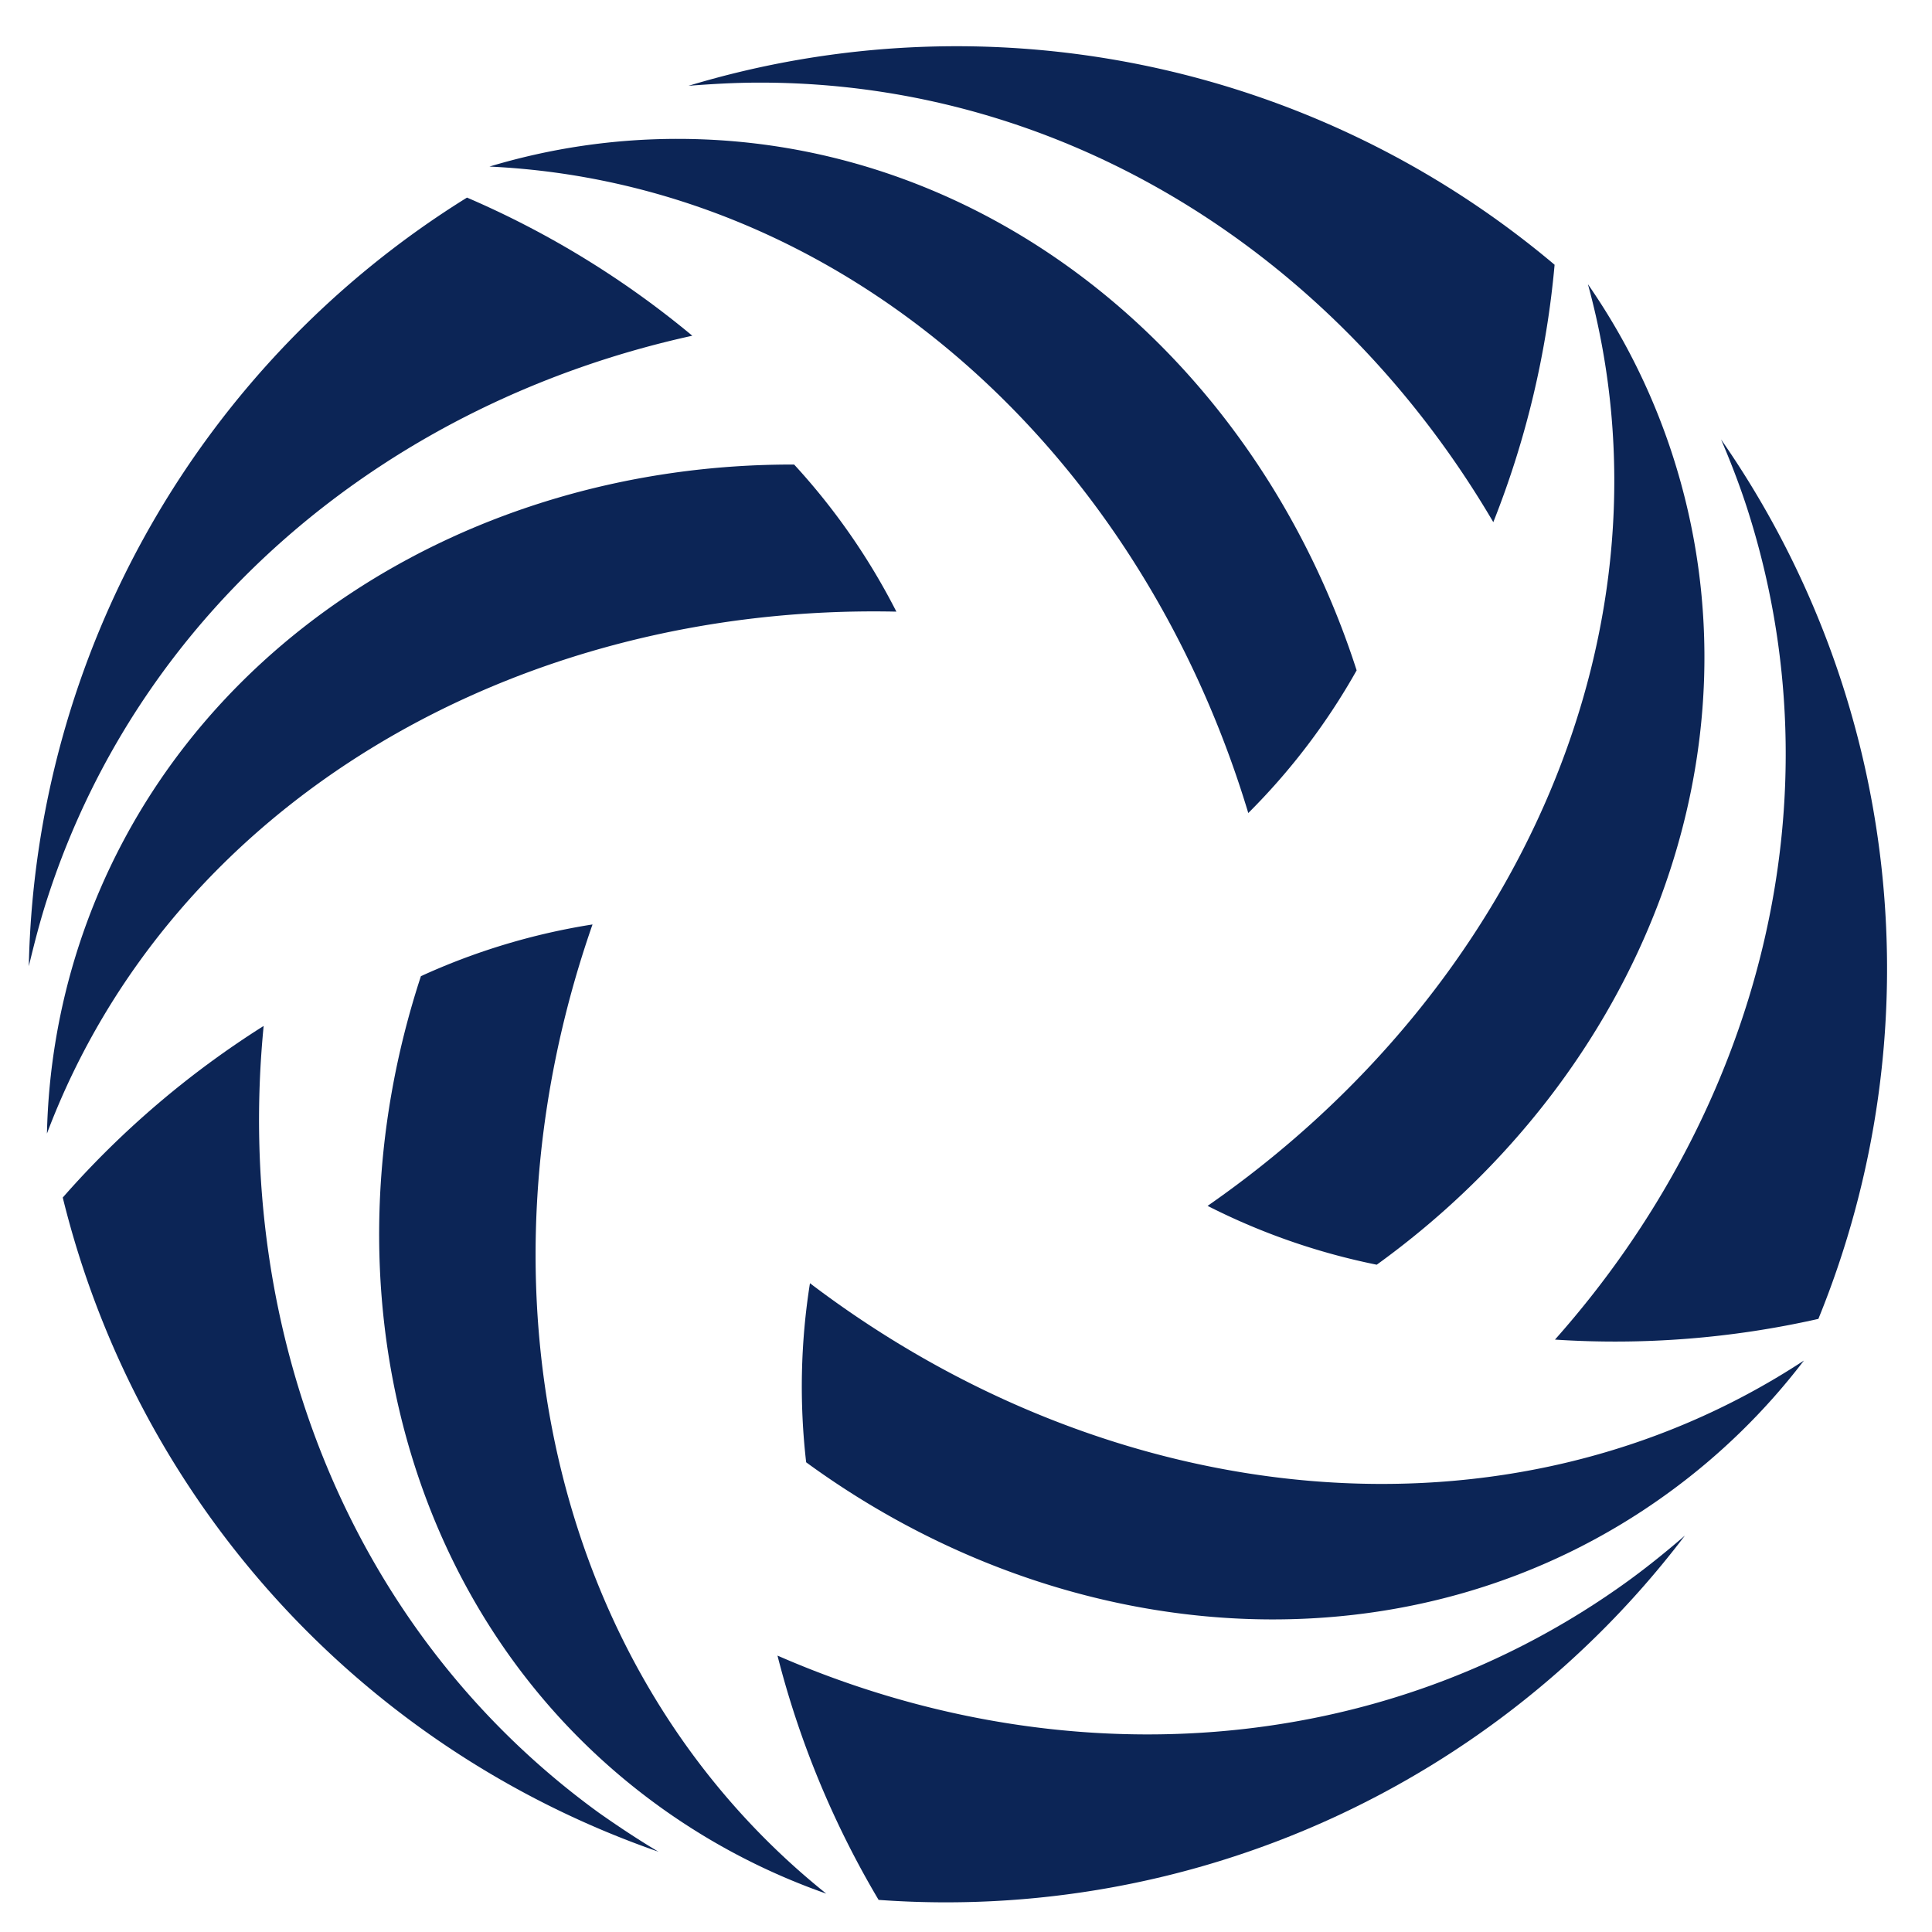 <svg id="图层_1" data-name="图层 1" xmlns="http://www.w3.org/2000/svg" viewBox="0 0 157.62 157.62"><defs><style>.cls-1{fill:#0c2556;}</style></defs><title>供应链</title><path class="cls-1" d="M62,6.74c25.12,0,47.18,14.29,59.83,35.86a75,75,0,0,0,5-21A75.68,75.68,0,0,0,56.17,7C58.1,6.85,60,6.74,62,6.74Z"/><path class="cls-1" d="M3.89,73.21c7.76-23.89,28.17-40.46,52.59-45.82A75.05,75.05,0,0,0,38.1,16.12,75.67,75.67,0,0,0,2.35,78.83C2.79,77,3.28,75.07,3.89,73.21Z"/><path class="cls-1" d="M48.84,147.88c-20.32-14.77-29.77-39.3-27.33-64.18a75.06,75.06,0,0,0-16.39,14,75.59,75.59,0,0,0,48.6,53.37C52.06,150.08,50.43,149,48.84,147.88Z"/><path class="cls-1" d="M132.91,128.92c-20.32,14.76-46.57,16.16-69.48,6.15A75.41,75.41,0,0,0,71.68,155a75.68,75.68,0,0,0,65.78-29.72C136,126.54,134.5,127.76,132.91,128.92Z"/><path class="cls-1" d="M142.48,41.29c7.76,23.89,1,49.29-15.62,68a75.2,75.2,0,0,0,21.49-1.69,75.62,75.62,0,0,0-7.94-71.75C141.17,37.62,141.87,39.43,142.48,41.29Z"/><path class="cls-1" d="M101.84,66.33a53.33,53.33,0,0,0,8.84-11.64c-8.14-25.27-29.87-43.36-55.41-43.36a53.16,53.16,0,0,0-15.34,2.26C68.7,14.93,92.87,36.57,101.84,66.33Z"/><path class="cls-1" d="M73.13,49.9a53.76,53.76,0,0,0-8.34-12c-26.55-.08-50.47,15-58.37,39.29A53.41,53.41,0,0,0,3.83,92.48C14,65.53,42.05,49.23,73.13,49.9Z"/><path class="cls-1" d="M48.34,75.42a53.78,53.78,0,0,0-14,4.22c-8.28,25.23-1.33,52.64,19.33,67.65a53.47,53.47,0,0,0,13.74,7.2C44.94,136.49,38.1,104.77,48.34,75.42Z"/><path class="cls-1" d="M66.08,104.69a53.81,53.81,0,0,0-.31,14.61c21.44,15.66,49.65,17.53,70.32,2.51A53.28,53.28,0,0,0,147.17,111C123.11,126.79,90.83,123.49,66.08,104.69Z"/><path class="cls-1" d="M98.52,98.38a54,54,0,0,0,13.8,4.8c21.52-15.54,32-41.8,24.12-66.09a53.22,53.22,0,0,0-6.89-13.9C137.16,51,124.05,80.65,98.52,98.38Z"/></svg>